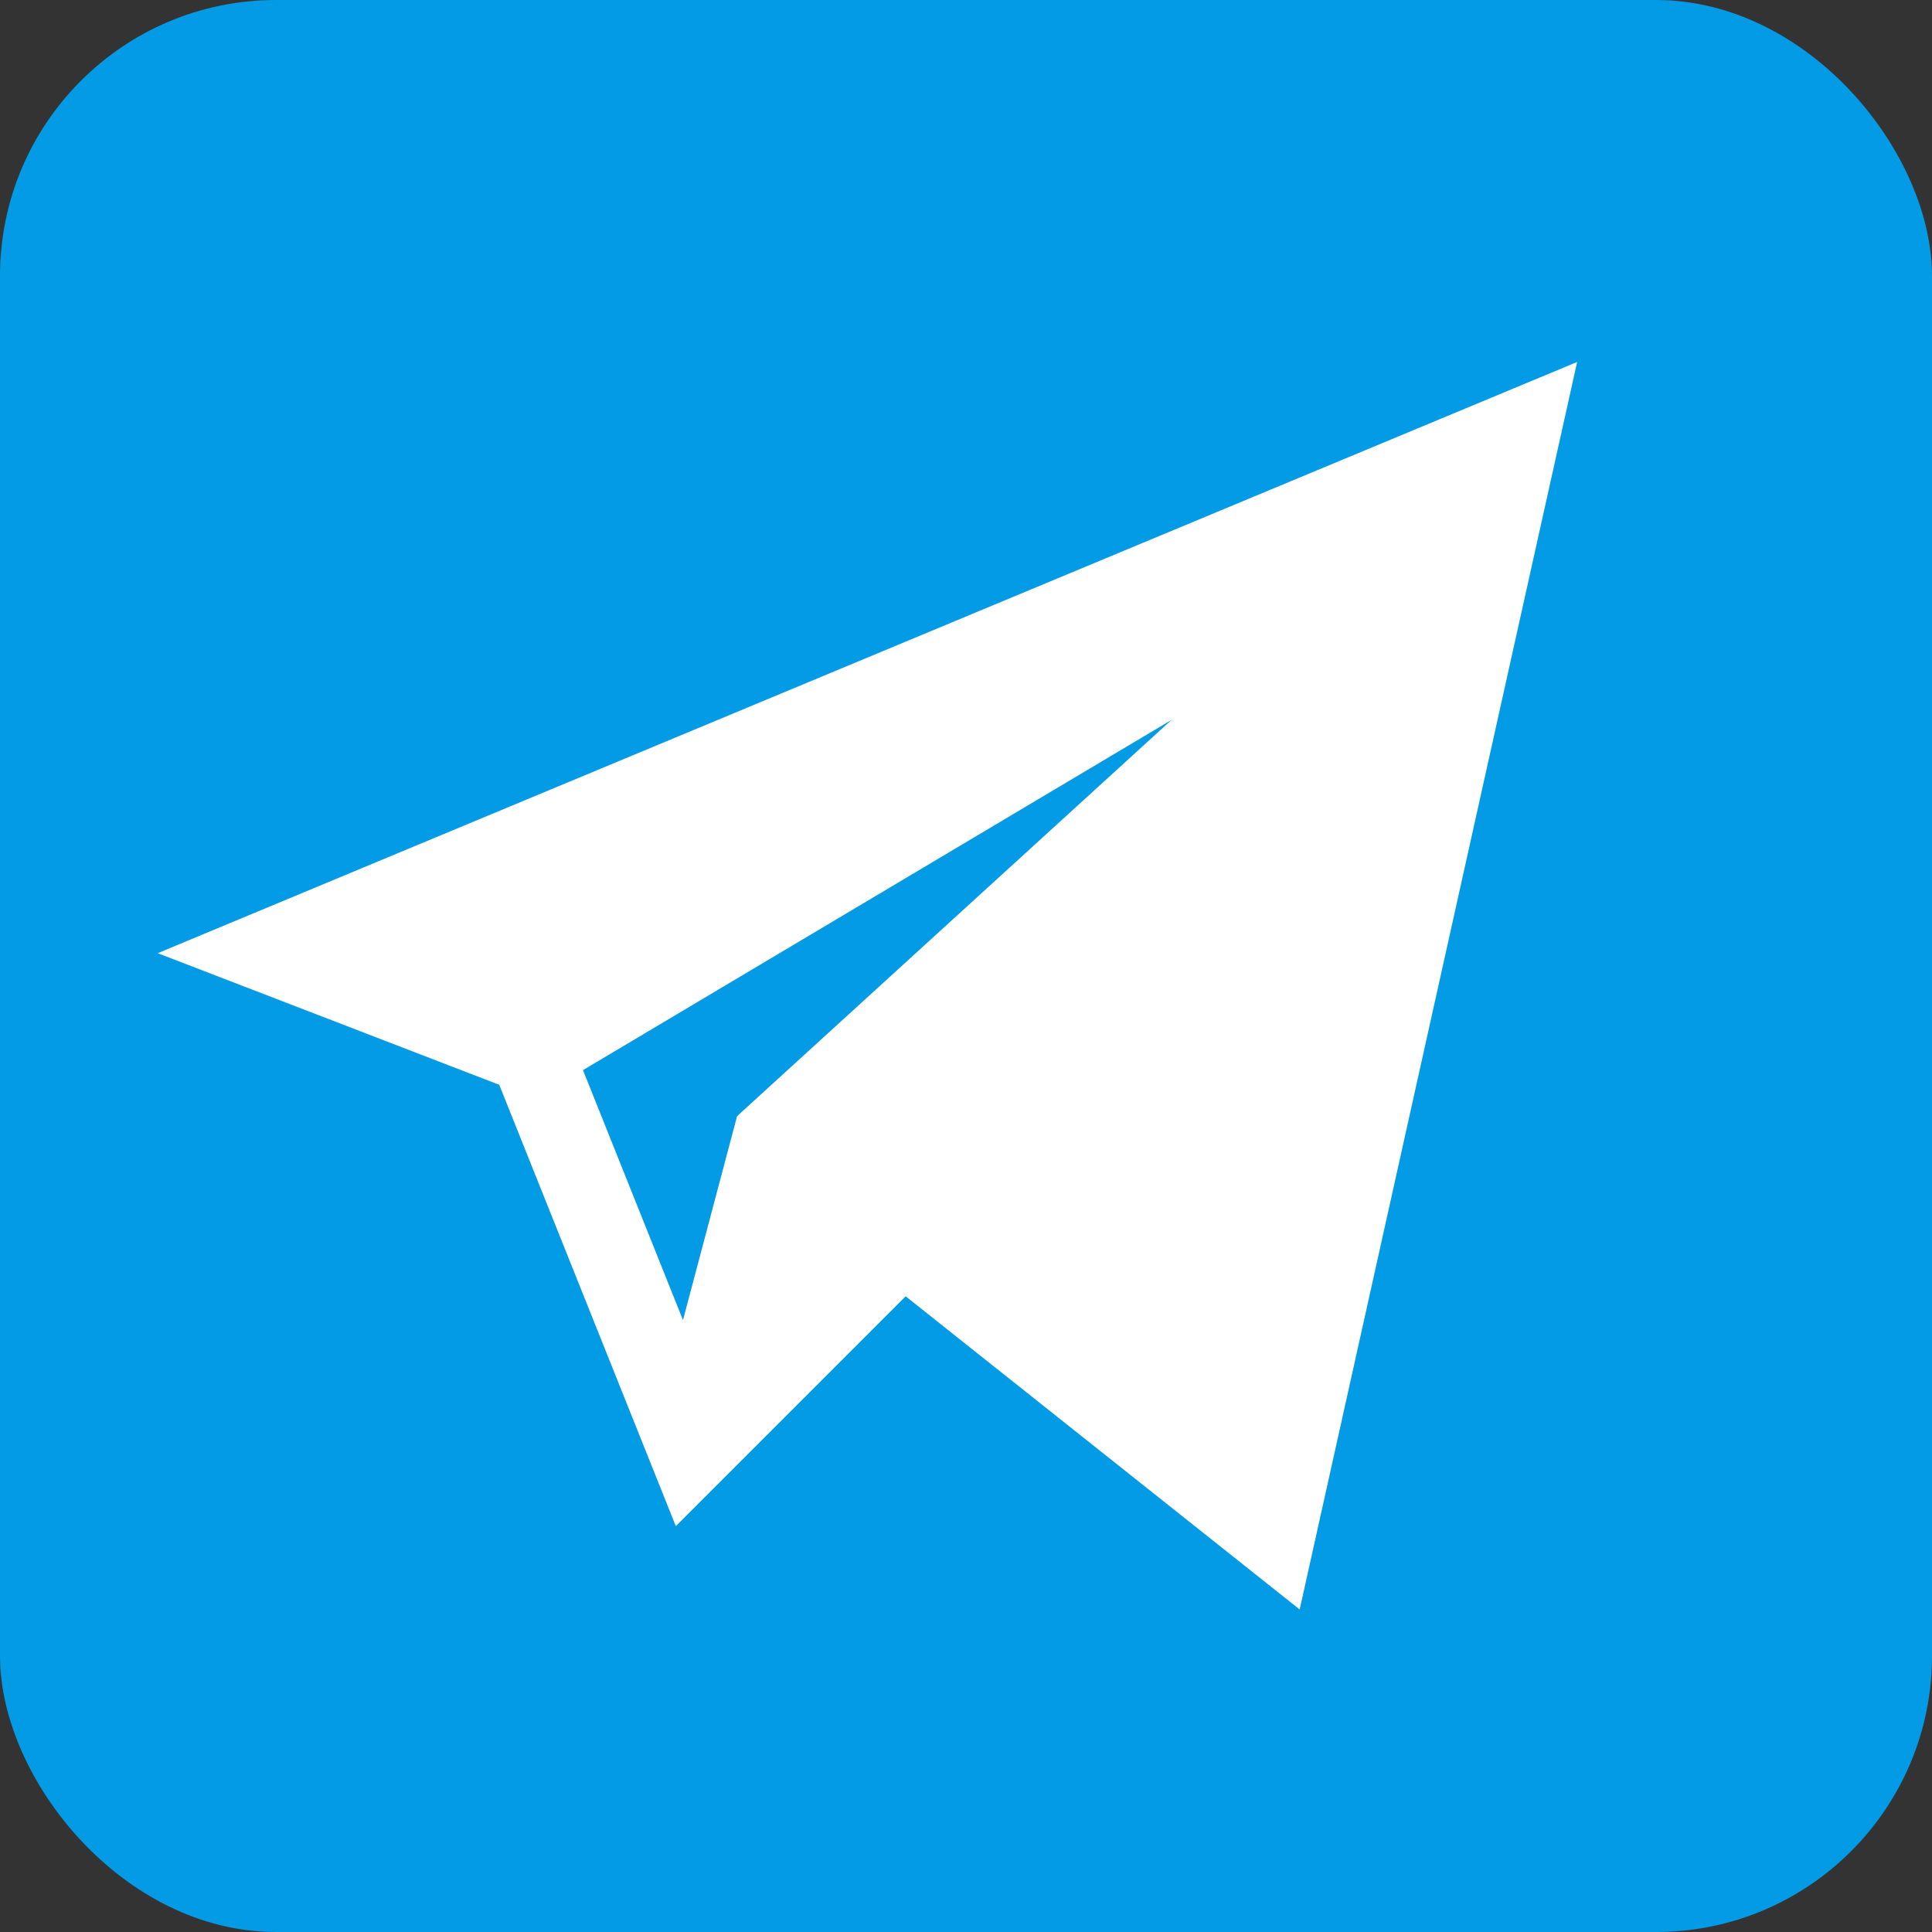 <?xml version="1.0" encoding="UTF-8"?> <svg xmlns="http://www.w3.org/2000/svg" width="49" height="49" viewBox="0 0 49 49" fill="none"><rect x="0" y="0" width="49" height="49" fill="#333333" stroke="none"/> <rect width="49" height="49" rx="7" fill="#039BE5"></rect> <path d="M12.662 27.513L17.14 38.706L22.969 32.877L32.963 40.82L40 9.18L4 24.175L12.662 27.513ZM29.713 18.258L18.694 28.308L17.322 33.481L14.786 27.141L29.713 18.258Z" fill="white"></path> </svg> 